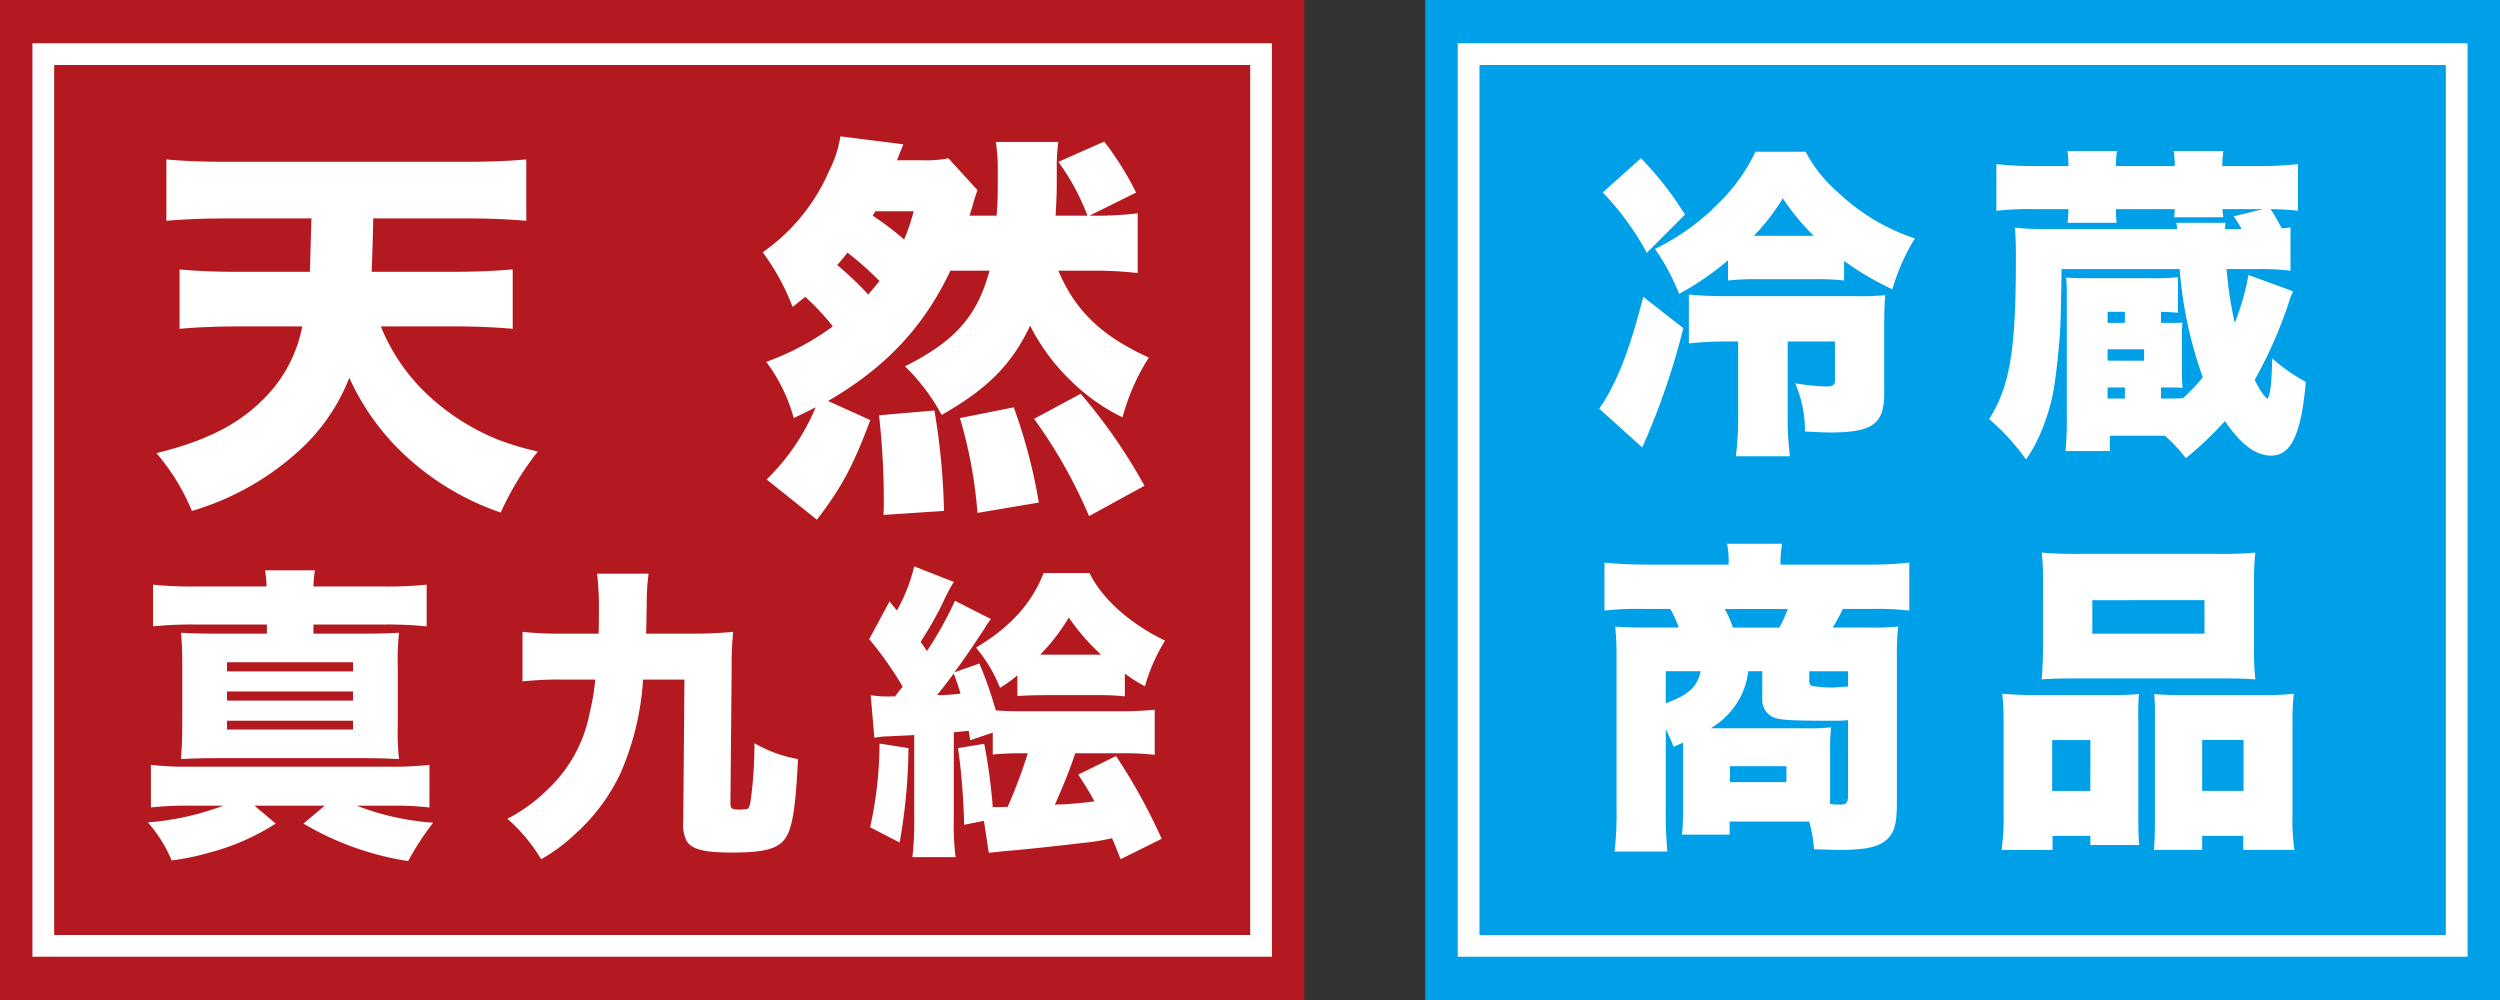 <svg xmlns="http://www.w3.org/2000/svg" width="345" height="138" viewBox="0 0 345 138"><rect x="0" y="0" width="345" height="138" fill="#333333" stroke="none"/><defs><style>.cls-1{fill:#b41920;}.cls-2{fill:none;stroke:#fff;stroke-miterlimit:10;stroke-width:3px;}.cls-3{fill:#fff;}.cls-4{fill:#00a0e9;}</style></defs><rect class="cls-1" width="180" height="138"/><rect class="cls-2" x="28.47" y="-15.027" width="123.059" height="168.054" transform="translate(159 -21) rotate(90)"/><path class="cls-3" d="M52.551,45.046a26.729,26.729,0,0,0,6.49,9.459,31.615,31.615,0,0,0,9.513,6.1,38.191,38.191,0,0,0,5.664,1.7A40.458,40.458,0,0,0,69.1,70.728a36.742,36.742,0,0,1-14.628-9.294,33.718,33.718,0,0,1-6.269-9.294,26.721,26.721,0,0,1-7.314,10.394,37.616,37.616,0,0,1-14.408,7.974,29.346,29.346,0,0,0-4.895-7.974c6.874-1.7,11.329-3.96,14.848-7.534a19.176,19.176,0,0,0,5.28-9.954H32.809c-2.75,0-5.555.11-8.029.33V37.182c2.365.22,4.894.33,7.919.33H42.763c.054-1.43.11-3.9.219-7.369H31.1c-2.915,0-5.664.11-8.139.33V22c2.2.22,5.169.33,8.194.33H64.43c2.914,0,5.829-.11,8.194-.33v8.469c-2.585-.22-5.28-.33-8.139-.33H51.506c-.055,3.354-.165,5.774-.219,7.369H62.615c3.025,0,5.609-.11,8.139-.33v8.194c-2.585-.22-5.17-.33-8.029-.33ZM105.8,66.163a30.207,30.207,0,0,0,6.764-9.953c-.99.495-1.54.769-3.025,1.484a23.177,23.177,0,0,0-3.794-7.754,36.374,36.374,0,0,0,9.183-4.894,32,32,0,0,0-3.794-4.07c-.55.386-.88.715-1.76,1.375a31.11,31.11,0,0,0-4.124-7.534,26.46,26.46,0,0,0,9.184-11.273,15.673,15.673,0,0,0,1.539-4.729l8.689,1.1c-.275.66-.494,1.21-.88,2.2h3.465a15.311,15.311,0,0,0,3.63-.275l4.014,4.4a23.827,23.827,0,0,0-.715,2.31c-.22.66-.22.77-.385,1.21h3.739c.165-1.925.165-3.08.165-6.489a23.474,23.474,0,0,0-.274-3.685h8.633a23.216,23.216,0,0,0-.219,3.685c0,3.134,0,3.629-.165,6.489h4.4a31.548,31.548,0,0,0-4.015-7.424l6.325-2.8a41.634,41.634,0,0,1,4.4,7.04l-6.434,3.189h.44a47.992,47.992,0,0,0,6.214-.33v8.249a50.759,50.759,0,0,0-6.269-.33h-4.675c2.31,5.5,5.94,9.019,12.484,11.988a29.52,29.52,0,0,0-3.63,8.249,26.953,26.953,0,0,1-7.2-5.114,28.123,28.123,0,0,1-5.554-7.534c-2.53,5.334-5.829,8.689-12.208,12.318a27.6,27.6,0,0,0-5.06-6.709c6.929-3.464,10.009-6.984,11.659-13.2h-5.39c-3.684,7.809-9.019,13.418-16.882,17.983l5.829,2.639c-2.365,6.269-3.849,9.129-7.369,13.748Zm14.023-25.516c.825-.99.935-1.1,1.54-1.87a42.59,42.59,0,0,0-4.4-3.905c-.77.935-.935,1.155-1.43,1.7A45.186,45.186,0,0,1,119.818,40.647Zm.99-11.494c-.22.33-.22.33-.385.605a40.424,40.424,0,0,1,4.344,3.3,28.954,28.954,0,0,0,1.32-3.905Zm1.1,41.905c.054-.77.054-1.375.054-1.76a107.5,107.5,0,0,0-.659-11.989l7.644-.66a94.829,94.829,0,0,1,1.32,13.859Zm12.978-.275a62.75,62.75,0,0,0-2.42-13.089l7.424-1.484a73.916,73.916,0,0,1,3.465,13.143Zm15.4.44A68.631,68.631,0,0,0,142.7,57.8l6.434-3.464a75.032,75.032,0,0,1,8.8,12.7ZM25.909,111.179a45.126,45.126,0,0,0-5.083.252V105.55a42.368,42.368,0,0,0,5.125.252H53.718a46.745,46.745,0,0,0,5.545-.252v5.881a42.018,42.018,0,0,0-4.831-.252H49.224a35.916,35.916,0,0,0,10.543,2.353,40.119,40.119,0,0,0-3.444,5.293,40.472,40.472,0,0,1-14.451-5.167l2.94-2.479h-9.7l2.94,2.479a32.085,32.085,0,0,1-9.115,3.99,33.278,33.278,0,0,1-5.251,1.093,19.083,19.083,0,0,0-3.277-5.251,37.939,37.939,0,0,0,10.418-2.311Zm10.88-30.245a15.448,15.448,0,0,0-.21-2.226h6.889a13.307,13.307,0,0,0-.21,2.226h9.7a52.648,52.648,0,0,0,5.923-.252v5.755a53.689,53.689,0,0,0-5.923-.252h-9.7v1.26h6.679c2.521,0,3.655-.042,5.125-.126a37.1,37.1,0,0,0-.167,4.957v7.561a36.73,36.73,0,0,0,.167,4.915c-1.638-.084-2.94-.126-5.125-.126H30.026c-2.058,0-3.528.042-5.041.126.084-1.47.168-2.772.168-4.915V92.276c0-2.268-.042-3.529-.168-4.957,1.555.084,2.6.126,5.125.126h6.721v-1.26H27a52.817,52.817,0,0,0-5.88.252V80.682a50.776,50.776,0,0,0,5.88.252Zm-5.461,11.72H48.719v-1.26H31.328Zm0,4.033H48.719V95.426H31.328Zm0,3.99H48.719V99.459H31.328Zm57.416-6.889a38.261,38.261,0,0,1-3.109,12.9,26.314,26.314,0,0,1-6.259,8.4,23.673,23.673,0,0,1-4.7,3.487,23.034,23.034,0,0,0-4.663-5.587,22.241,22.241,0,0,0,5.419-3.907,19.542,19.542,0,0,0,5.965-10.8,31.678,31.678,0,0,0,.756-4.5H77.779a47.709,47.709,0,0,0-5.671.252V87.193a47.224,47.224,0,0,0,5.671.252H82.61c.042-1.47.042-2.562.042-3.318A40.771,40.771,0,0,0,82.4,79.17h7.1a32.011,32.011,0,0,0-.252,4.242c-.042,1.765-.042,2.815-.084,4.033h6.385a54.228,54.228,0,0,0,5.629-.252,43.742,43.742,0,0,0-.21,4.915L100.8,110.8c0,.8.168.924,1.3.924h.168a3.431,3.431,0,0,1,.588-.042c.546-.042.63-.294.84-1.974a60.006,60.006,0,0,0,.42-7.141,18.3,18.3,0,0,0,6.007,2.184c-.294,5.923-.63,8.318-1.26,10-.882,2.226-2.646,2.9-7.855,2.9-3.781,0-5.545-.42-6.26-1.6a5.111,5.111,0,0,1-.461-2.688l.168-19.576ZM123.517,96.1c.546-.715.546-.715,1.05-1.345a47.965,47.965,0,0,0-4.62-6.553l2.814-5.209,1.009,1.26a23.472,23.472,0,0,0,2.394-6.091l5.461,2.143a25.064,25.064,0,0,0-1.6,3.066,52.307,52.307,0,0,1-2.982,5.209c.378.546.5.714.882,1.261a51.266,51.266,0,0,0,3.864-6.932l4.958,2.521a9.2,9.2,0,0,0-.883,1.3c-.924,1.428-2.52,3.823-4.159,6.049l3.445-1.218a53.549,53.549,0,0,1,2.269,6.469c1.092.084,1.806.126,3.654.126h13.275a49.763,49.763,0,0,0,5-.21v6.217a37.164,37.164,0,0,0-4.831-.21h-6.133c-.715,2.142-1.68,4.579-2.815,7.1a6.566,6.566,0,0,1,1.05-.042c1.26-.084,2.353-.168,4.411-.42-.546-1.05-.966-1.722-2.226-3.7l5.209-2.562a80.145,80.145,0,0,1,6.3,11.426l-5.671,2.815c-.546-1.387-.756-1.933-1.176-2.9a30.278,30.278,0,0,1-3.067.546c-5.419.63-9.284,1.05-11.552,1.218-1.176.126-1.47.168-2.394.252l-.673-4.41-2.73.546a90.275,90.275,0,0,0-.84-10.586l3.612-.588A76.08,76.08,0,0,1,137,111.389c.463,0,.463,0,2.059-.042a69.372,69.372,0,0,0,2.773-7.393h-.252a42.359,42.359,0,0,0-4.58.168V101.1l-3.108,1.051-.21-1.3c-1.344.126-1.344.126-2.058.21v11.931a33.662,33.662,0,0,0,.252,5.292h-5.965a42.077,42.077,0,0,0,.252-5.292V101.434c-2.1.126-2.773.126-3.193.168a12.671,12.671,0,0,0-2.31.21l-.5-5.881a14.24,14.24,0,0,0,2.94.168Zm1.849,7.141a76.323,76.323,0,0,1-1.219,13.022l-4.074-2.1a53.506,53.506,0,0,0,1.3-11.552Zm3.948-7.309a29.773,29.773,0,0,0,3.235-.21c-.252-.883-.378-1.261-.924-2.773C130.785,94.04,130.2,94.838,129.314,95.931ZM140.4,93.2a19.674,19.674,0,0,1-2.394,1.722,20,20,0,0,0-3.319-5.545c4.747-2.856,7.687-6.091,9.326-10.291h6.343c1.765,3.57,5.5,6.931,10.418,9.325a24.373,24.373,0,0,0-2.773,6.3,19.615,19.615,0,0,1-2.772-1.764V96.1a31.789,31.789,0,0,0-3.823-.168h-7.141c-1.6,0-2.814.042-3.865.126Zm11.552-2.856a29.664,29.664,0,0,1-4.453-5.125,27.611,27.611,0,0,1-3.948,5.125Z"/><rect class="cls-4" x="196.696" width="148.304" height="138"/><rect class="cls-2" x="209.318" y="0.821" width="123.059" height="136.358" transform="translate(339.848 -201.848) rotate(90)"/><path class="cls-3" d="M232.3,45.279a100.21,100.21,0,0,1-5.67,16.469l-5.94-5.354c2.34-3.33,4.185-8.01,6.075-15.435Zm-5.85-23.444a44.83,44.83,0,0,1,6.075,7.785l-5.265,5.265a38.649,38.649,0,0,0-6.075-8.325Zm28.034,16.874a31.98,31.98,0,0,0-4.185-.18h-7.559a35.426,35.426,0,0,0-4.275.18v-2.79a38.991,38.991,0,0,1-6.75,4.635,29.9,29.9,0,0,0-3.33-6.209,30.98,30.98,0,0,0,8.73-6.255,24.194,24.194,0,0,0,5.13-7.155h6.929a19.528,19.528,0,0,0,4.635,5.76,28.29,28.29,0,0,0,10.439,6.21,28.835,28.835,0,0,0-3.105,7.019,40.76,40.76,0,0,1-6.659-3.914Zm-16.11,8.415a46.922,46.922,0,0,0-5.309.27v-6.75a53.99,53.99,0,0,0,5.445.225h17.594a35.214,35.214,0,0,0,4.05-.135c-.09,1.26-.135,2.3-.135,4.59v9c0,4.185-1.62,5.355-7.425,5.355-1.08,0-1.755-.045-3.51-.135a16.547,16.547,0,0,0-1.35-6.66,28.912,28.912,0,0,0,4.14.45c1.035,0,1.35-.18,1.35-.81v-5.4H246.7V57.249a39.738,39.738,0,0,0,.315,5.714h-7.47a40.144,40.144,0,0,0,.316-5.714V47.124ZM250.3,32.544a31.846,31.846,0,0,1-4.275-5.174,28.764,28.764,0,0,1-4,5.174ZM298.5,55c1.394,0,1.844,0,2.744-.045a27,27,0,0,0,2.745-2.88,56.981,56.981,0,0,1-3.195-14.94H284.5c-.135,7.875-.135,8.505-.5,11.97-.5,4.905-.855,6.525-1.935,9.494a21.253,21.253,0,0,1-2.475,4.815,30.8,30.8,0,0,0-5.085-5.579c2.88-4.59,3.69-9.5,3.69-22.41,0-1.664-.045-2.88-.135-4a43.6,43.6,0,0,0,4.77.18h17.639c-.045-.225-.045-.225-.135-.855h6.795c-.045.315-.045.45-.09.855h2.3c-.405-.72-.54-.945-1.08-1.755l4.05-.99h-5.625c.045.585.09.72.135,1.125h-6.795a8.767,8.767,0,0,0,.09-1.125h-8.1a10.8,10.8,0,0,0,.089,1.89h-6.794a12.447,12.447,0,0,0,.135-1.89h-4.59a42.043,42.043,0,0,0-5.355.225V22.645a45.01,45.01,0,0,0,5.355.27h4.59a15,15,0,0,0-.135-2.07h6.84a10,10,0,0,0-.135,2.07h8.1a14.092,14.092,0,0,0-.135-2.07h6.84a13.666,13.666,0,0,0-.135,2.07h4.905a49.419,49.419,0,0,0,5.534-.27V29.08c-1.3-.135-2.024-.18-3.779-.225a26.761,26.761,0,0,1,1.529,2.655,10.045,10.045,0,0,0,1.216-.135v5.984a33.343,33.343,0,0,0-4.68-.225h-4.14a53.576,53.576,0,0,0,1.125,7.425,32.992,32.992,0,0,0,1.89-6.615l6.165,2.25a14.94,14.94,0,0,0-.675,1.8,61.042,61.042,0,0,1-4.635,10.44c.9,1.665,1.17,2.115,1.8,2.61.405-.81.54-2.2.63-5.58a24.133,24.133,0,0,0,4.635,3.24c-.63,7.2-2.025,10.169-4.77,10.169-2.16,0-4.185-1.53-6.39-4.769a49.413,49.413,0,0,1-5.4,5.129,21.3,21.3,0,0,0-2.879-3.1h-7.605v2.115h-6.12a46.268,46.268,0,0,0,.18-4.634v-15.8c0-1.89,0-2.475-.09-3.51,1.26.09,1.845.09,4.5.09h6.929a35.332,35.332,0,0,0,4-.135v4.905c-1.035-.09-1.035-.09-2.339-.135v1.53h.674c1.35,0,1.8,0,2.295-.045a14.282,14.282,0,0,0-.09,2.07v4.77c0,.81.045,1.53.09,2.16-.855-.045-.945-.045-2.295-.045h-.674V55Zm-5.266-10.44v-1.53h-2.384v1.53Zm2.656,5.22V48.2h-5.04v1.575Zm-5.04,3.69V55h2.384v-1.53Zm-59.895,49.6a18.327,18.327,0,0,0-1.08-2.43v10.8a56.6,56.6,0,0,0,.225,6.074h-7.29a46.043,46.043,0,0,0,.27-6.074V90.465a39.13,39.13,0,0,0-.18-4c.99.089,2.52.135,4.68.135h4.095a16.93,16.93,0,0,0-1.17-2.565h-3.645a40.636,40.636,0,0,0-5.445.225V77.641a58.079,58.079,0,0,0,5.94.27h11.2V77.6a11.586,11.586,0,0,0-.225-2.565h7.6a18,18,0,0,0-.225,2.565v.315h11.88a52.45,52.45,0,0,0,5.895-.27v6.615a39.516,39.516,0,0,0-5.355-.225h-3.825a20.74,20.74,0,0,1-1.395,2.565h4.815a39,39,0,0,0,4.23-.135,33.672,33.672,0,0,0-.18,4.049v20.34c0,2.879-.361,4.139-1.486,5.084-1.169.99-2.969,1.35-6.479,1.35-.405,0-1.44-.045-3.465-.09a19.316,19.316,0,0,0-.675-3.825h-10.98v1.8h-6.569a30.738,30.738,0,0,0,.135-3.51V102.48Zm-1.08-10.44v4.41c3.06-1.08,4.365-2.25,4.815-4.41Zm19.439,7.875a25.033,25.033,0,0,0,3.375-.135,26.912,26.912,0,0,0-.135,2.88v7.695a7.244,7.244,0,0,0,1.215.089c1.035,0,1.26-.179,1.26-1.259V99.375a14.485,14.485,0,0,1-1.575.09c-6.165,0-7.6-.09-8.55-.405a2.6,2.6,0,0,1-1.71-2.565v-3.87h-1.935A10.239,10.239,0,0,1,240.269,96a10.767,10.767,0,0,1-4.185,4.5Zm-3.78-13.9a14.911,14.911,0,0,0,1.17-2.565h-8.684a15.134,15.134,0,0,1,1.125,2.565Zm-6.794,21.329h7.784v-2.2h-7.784Zm16.289-15.3h-5.355v1.26c0,.45.09.63.36.765a18.324,18.324,0,0,0,2.97.225c1.71-.135,1.71-.135,2.025-.135Zm21.2,24.659a37.221,37.221,0,0,0,.27-5.13V99.915a41,41,0,0,0-.18-4.185,45.324,45.324,0,0,0,4.59.18h11.159c1.216,0,2.161-.045,3.105-.135a33.061,33.061,0,0,0-.089,3.6v13.544c0,1.62.045,2.7.134,3.69h-6.749v-1.26h-5.22v1.935Zm5.715-36.9a37.9,37.9,0,0,0-.18-4.14,49.058,49.058,0,0,0,5.13.18h19.169a48.4,48.4,0,0,0,5.175-.18,34.383,34.383,0,0,0-.18,4.14v9a37.123,37.123,0,0,0,.18,4.365c-1.26-.09-2.115-.135-4.59-.135H286.3c-2.43,0-3.33.045-4.545.135.09-1.125.18-2.61.18-4.365Zm6.525,21.734H283.2v7.02h5.265Zm.27-19.3V87.45h15.479V82.816ZM312.358,95.91a31.953,31.953,0,0,0,4.184-.18,38.336,38.336,0,0,0-.179,4.23V112.2a29.64,29.64,0,0,0,.27,5.085h-7.065v-1.935H303.9v1.935h-6.66c.091-1.08.136-2.115.136-3.69V99.285a33.215,33.215,0,0,0-.091-3.51,30.938,30.938,0,0,0,3.1.135Zm-8.46,13.23h5.715v-7.02H303.9Z"/></svg>